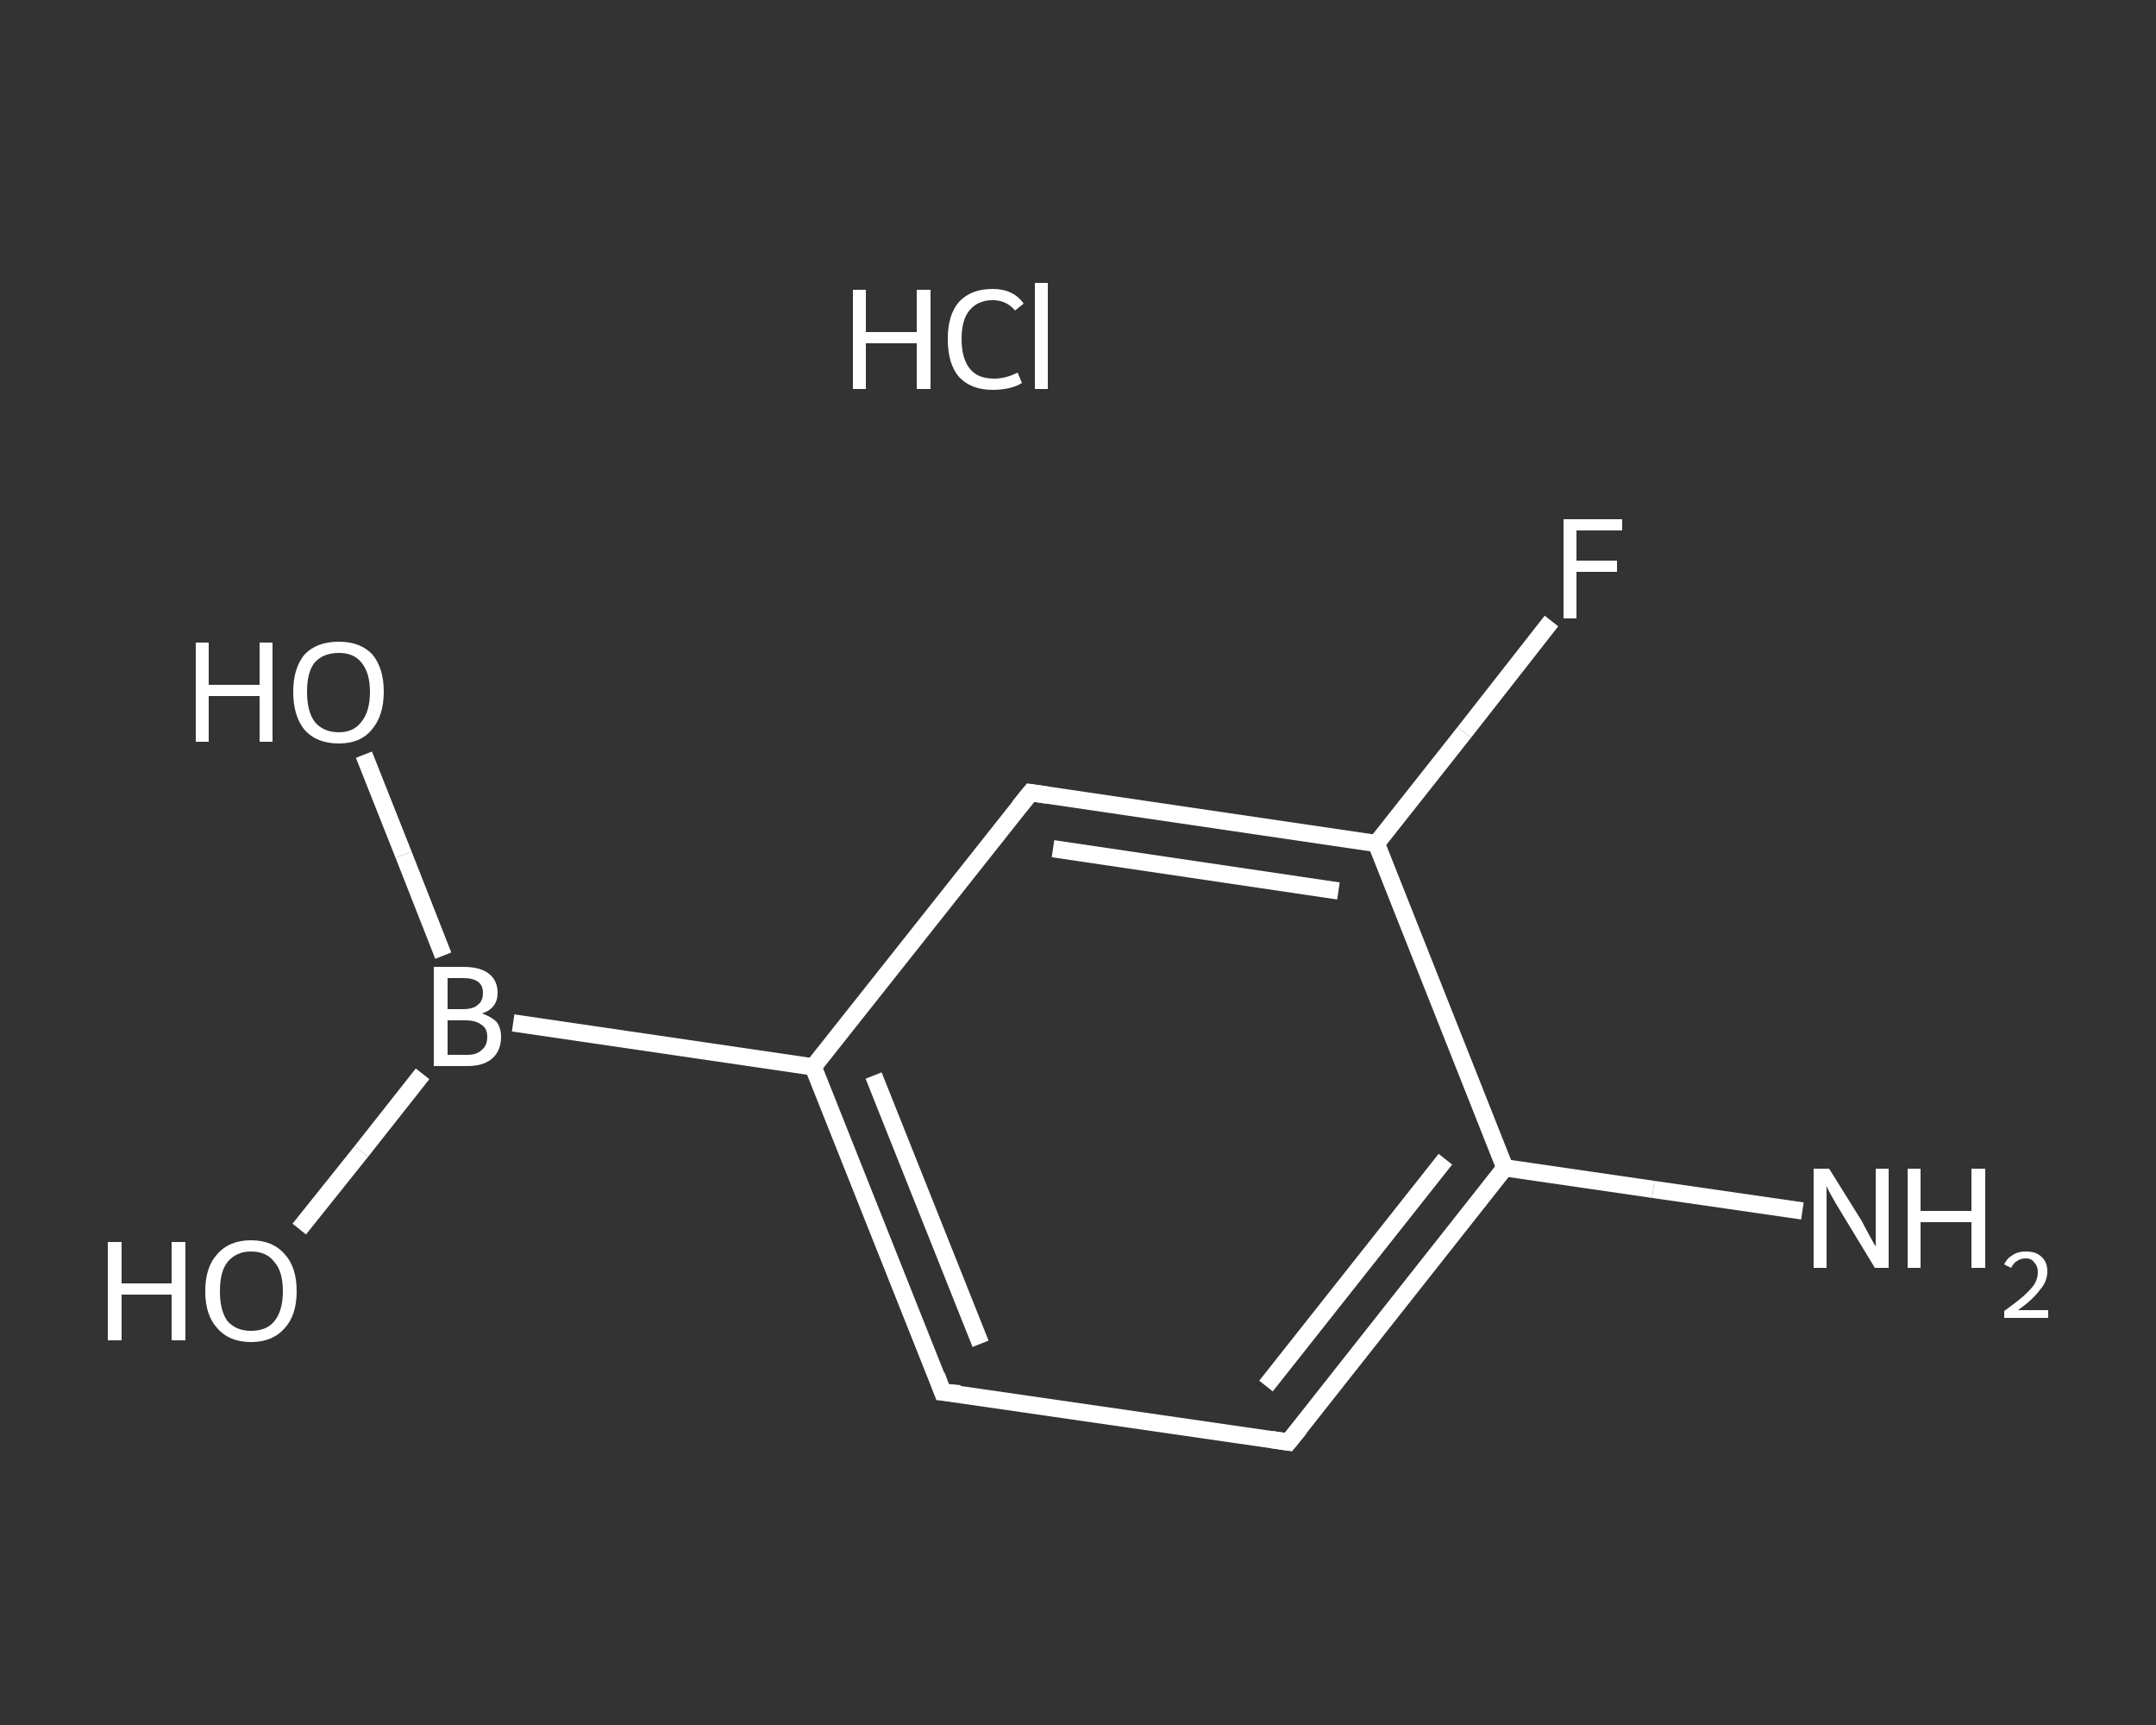 <?xml version='1.0' encoding='iso-8859-1'?>
<svg version='1.1' baseProfile='full'
              xmlns='http://www.w3.org/2000/svg'
                      xmlns:rdkit='http://www.rdkit.org/xml'
                      xmlns:xlink='http://www.w3.org/1999/xlink'
                  xml:space='preserve'
width='250px' height='200px' viewBox='0 0 250 200'>
<rect x="0" y="0" width="250" height="200" fill="#333333" stroke="none"/>
<!-- END OF HEADER -->
<rect style='opacity:1.0;fill:transparent;stroke:none' width='250.0' height='200.0' x='0.0' y='0.0'> </rect>
<path class='bond-0 atom-1 atom-2' d='M 209.0,140.4 L 191.7,137.9' style='fill:none;fill-rule:evenodd;stroke:#FFFFFF;stroke-width:2.0px;stroke-linecap:butt;stroke-linejoin:miter;stroke-opacity:1' />
<path class='bond-0 atom-1 atom-2' d='M 191.7,137.9 L 174.5,135.4' style='fill:none;fill-rule:evenodd;stroke:#FFFFFF;stroke-width:2.0px;stroke-linecap:butt;stroke-linejoin:miter;stroke-opacity:1' />
<path class='bond-1 atom-2 atom-3' d='M 174.5,135.4 L 149.4,167.2' style='fill:none;fill-rule:evenodd;stroke:#FFFFFF;stroke-width:2.0px;stroke-linecap:butt;stroke-linejoin:miter;stroke-opacity:1' />
<path class='bond-1 atom-2 atom-3' d='M 167.6,134.4 L 146.8,160.7' style='fill:none;fill-rule:evenodd;stroke:#FFFFFF;stroke-width:2.0px;stroke-linecap:butt;stroke-linejoin:miter;stroke-opacity:1' />
<path class='bond-2 atom-3 atom-4' d='M 149.4,167.2 L 109.3,161.4' style='fill:none;fill-rule:evenodd;stroke:#FFFFFF;stroke-width:2.0px;stroke-linecap:butt;stroke-linejoin:miter;stroke-opacity:1' />
<path class='bond-3 atom-4 atom-5' d='M 109.3,161.4 L 94.3,123.7' style='fill:none;fill-rule:evenodd;stroke:#FFFFFF;stroke-width:2.0px;stroke-linecap:butt;stroke-linejoin:miter;stroke-opacity:1' />
<path class='bond-3 atom-4 atom-5' d='M 113.7,155.8 L 101.3,124.7' style='fill:none;fill-rule:evenodd;stroke:#FFFFFF;stroke-width:2.0px;stroke-linecap:butt;stroke-linejoin:miter;stroke-opacity:1' />
<path class='bond-4 atom-5 atom-6' d='M 94.3,123.7 L 59.5,118.6' style='fill:none;fill-rule:evenodd;stroke:#FFFFFF;stroke-width:2.0px;stroke-linecap:butt;stroke-linejoin:miter;stroke-opacity:1' />
<path class='bond-5 atom-6 atom-7' d='M 51.4,110.8 L 46.8,99.1' style='fill:none;fill-rule:evenodd;stroke:#FFFFFF;stroke-width:2.0px;stroke-linecap:butt;stroke-linejoin:miter;stroke-opacity:1' />
<path class='bond-5 atom-6 atom-7' d='M 46.8,99.1 L 42.2,87.5' style='fill:none;fill-rule:evenodd;stroke:#FFFFFF;stroke-width:2.0px;stroke-linecap:butt;stroke-linejoin:miter;stroke-opacity:1' />
<path class='bond-6 atom-6 atom-8' d='M 49.0,124.5 L 41.9,133.5' style='fill:none;fill-rule:evenodd;stroke:#FFFFFF;stroke-width:2.0px;stroke-linecap:butt;stroke-linejoin:miter;stroke-opacity:1' />
<path class='bond-6 atom-6 atom-8' d='M 41.9,133.5 L 34.7,142.5' style='fill:none;fill-rule:evenodd;stroke:#FFFFFF;stroke-width:2.0px;stroke-linecap:butt;stroke-linejoin:miter;stroke-opacity:1' />
<path class='bond-7 atom-5 atom-9' d='M 94.3,123.7 L 119.5,91.9' style='fill:none;fill-rule:evenodd;stroke:#FFFFFF;stroke-width:2.0px;stroke-linecap:butt;stroke-linejoin:miter;stroke-opacity:1' />
<path class='bond-8 atom-9 atom-10' d='M 119.5,91.9 L 159.6,97.8' style='fill:none;fill-rule:evenodd;stroke:#FFFFFF;stroke-width:2.0px;stroke-linecap:butt;stroke-linejoin:miter;stroke-opacity:1' />
<path class='bond-8 atom-9 atom-10' d='M 122.1,98.4 L 155.2,103.3' style='fill:none;fill-rule:evenodd;stroke:#FFFFFF;stroke-width:2.0px;stroke-linecap:butt;stroke-linejoin:miter;stroke-opacity:1' />
<path class='bond-9 atom-10 atom-11' d='M 159.6,97.8 L 169.8,84.9' style='fill:none;fill-rule:evenodd;stroke:#FFFFFF;stroke-width:2.0px;stroke-linecap:butt;stroke-linejoin:miter;stroke-opacity:1' />
<path class='bond-9 atom-10 atom-11' d='M 169.8,84.9 L 179.9,72.0' style='fill:none;fill-rule:evenodd;stroke:#FFFFFF;stroke-width:2.0px;stroke-linecap:butt;stroke-linejoin:miter;stroke-opacity:1' />
<path class='bond-10 atom-10 atom-2' d='M 159.6,97.8 L 174.5,135.4' style='fill:none;fill-rule:evenodd;stroke:#FFFFFF;stroke-width:2.0px;stroke-linecap:butt;stroke-linejoin:miter;stroke-opacity:1' />
<path d='M 150.7,165.6 L 149.4,167.2 L 147.4,166.9' style='fill:none;stroke:#FFFFFF;stroke-width:2.0px;stroke-linecap:butt;stroke-linejoin:miter;stroke-opacity:1;' />
<path d='M 111.3,161.6 L 109.3,161.4 L 108.6,159.5' style='fill:none;stroke:#FFFFFF;stroke-width:2.0px;stroke-linecap:butt;stroke-linejoin:miter;stroke-opacity:1;' />
<path d='M 118.2,93.5 L 119.5,91.9 L 121.5,92.2' style='fill:none;stroke:#FFFFFF;stroke-width:2.0px;stroke-linecap:butt;stroke-linejoin:miter;stroke-opacity:1;' />
<path class='atom-0' d='M 98.9 33.6
L 100.4 33.6
L 100.4 38.5
L 106.3 38.5
L 106.3 33.6
L 107.9 33.6
L 107.9 45.1
L 106.3 45.1
L 106.3 39.8
L 100.4 39.8
L 100.4 45.1
L 98.9 45.1
L 98.9 33.6
' fill='#FFFFFF'/>
<path class='atom-0' d='M 109.9 39.3
Q 109.9 36.5, 111.2 35.0
Q 112.6 33.5, 115.1 33.5
Q 117.5 33.5, 118.7 35.2
L 117.7 36.0
Q 116.7 34.8, 115.1 34.8
Q 113.4 34.8, 112.4 36.0
Q 111.5 37.1, 111.5 39.3
Q 111.5 41.6, 112.5 42.8
Q 113.4 43.9, 115.3 43.9
Q 116.6 43.9, 118.0 43.2
L 118.5 44.4
Q 117.9 44.8, 117.0 45.0
Q 116.1 45.2, 115.1 45.2
Q 112.6 45.2, 111.2 43.7
Q 109.9 42.2, 109.9 39.3
' fill='#FFFFFF'/>
<path class='atom-0' d='M 120.0 32.8
L 121.5 32.8
L 121.5 45.1
L 120.0 45.1
L 120.0 32.8
' fill='#FFFFFF'/>
<path class='atom-1' d='M 212.1 135.5
L 215.9 141.6
Q 216.2 142.2, 216.8 143.3
Q 217.4 144.4, 217.5 144.5
L 217.5 135.5
L 219.0 135.5
L 219.0 147.0
L 217.4 147.0
L 213.4 140.4
Q 212.9 139.6, 212.4 138.7
Q 211.9 137.8, 211.8 137.5
L 211.8 147.0
L 210.3 147.0
L 210.3 135.5
L 212.1 135.5
' fill='#FFFFFF'/>
<path class='atom-1' d='M 221.2 135.5
L 222.7 135.5
L 222.7 140.4
L 228.6 140.4
L 228.6 135.5
L 230.2 135.5
L 230.2 147.0
L 228.6 147.0
L 228.6 141.7
L 222.7 141.7
L 222.7 147.0
L 221.2 147.0
L 221.2 135.5
' fill='#FFFFFF'/>
<path class='atom-1' d='M 232.4 146.6
Q 232.7 145.9, 233.4 145.5
Q 234.0 145.1, 234.9 145.1
Q 236.1 145.1, 236.7 145.7
Q 237.4 146.3, 237.4 147.4
Q 237.4 148.6, 236.5 149.6
Q 235.7 150.7, 234.0 151.9
L 237.5 151.9
L 237.5 152.8
L 232.4 152.8
L 232.4 152.0
Q 233.8 151.0, 234.6 150.3
Q 235.5 149.5, 235.9 148.9
Q 236.3 148.2, 236.3 147.5
Q 236.3 146.8, 235.9 146.4
Q 235.6 145.9, 234.9 145.9
Q 234.3 145.9, 233.9 146.2
Q 233.5 146.4, 233.2 147.0
L 232.4 146.6
' fill='#FFFFFF'/>
<path class='atom-6' d='M 55.9 117.5
Q 57.0 117.9, 57.6 118.5
Q 58.1 119.2, 58.1 120.2
Q 58.1 121.8, 57.1 122.7
Q 56.1 123.6, 54.2 123.6
L 50.3 123.6
L 50.3 112.1
L 53.7 112.1
Q 55.7 112.1, 56.7 112.9
Q 57.7 113.7, 57.7 115.1
Q 57.7 116.9, 55.9 117.5
M 51.9 113.4
L 51.9 117.0
L 53.7 117.0
Q 54.9 117.0, 55.4 116.5
Q 56.0 116.1, 56.0 115.1
Q 56.0 113.4, 53.7 113.4
L 51.9 113.4
M 54.2 122.3
Q 55.3 122.3, 55.9 121.7
Q 56.5 121.2, 56.5 120.2
Q 56.5 119.2, 55.8 118.8
Q 55.2 118.3, 53.9 118.3
L 51.9 118.3
L 51.9 122.3
L 54.2 122.3
' fill='#FFFFFF'/>
<path class='atom-7' d='M 22.7 74.5
L 24.2 74.5
L 24.2 79.4
L 30.1 79.4
L 30.1 74.5
L 31.6 74.5
L 31.6 86.0
L 30.1 86.0
L 30.1 80.7
L 24.2 80.7
L 24.2 86.0
L 22.7 86.0
L 22.7 74.5
' fill='#FFFFFF'/>
<path class='atom-7' d='M 34.0 80.2
Q 34.0 77.5, 35.3 75.9
Q 36.7 74.4, 39.3 74.4
Q 41.8 74.4, 43.2 75.9
Q 44.5 77.5, 44.5 80.2
Q 44.5 83.0, 43.1 84.6
Q 41.8 86.2, 39.3 86.2
Q 36.7 86.2, 35.3 84.6
Q 34.0 83.0, 34.0 80.2
M 39.3 84.9
Q 41.0 84.9, 41.9 83.7
Q 42.9 82.5, 42.9 80.2
Q 42.9 78.0, 41.9 76.8
Q 41.0 75.7, 39.3 75.7
Q 37.5 75.7, 36.5 76.8
Q 35.6 77.9, 35.6 80.2
Q 35.6 82.5, 36.5 83.7
Q 37.5 84.9, 39.3 84.9
' fill='#FFFFFF'/>
<path class='atom-8' d='M 12.5 144.0
L 14.1 144.0
L 14.1 148.8
L 19.9 148.8
L 19.9 144.0
L 21.5 144.0
L 21.5 155.4
L 19.9 155.4
L 19.9 150.1
L 14.1 150.1
L 14.1 155.4
L 12.5 155.4
L 12.5 144.0
' fill='#FFFFFF'/>
<path class='atom-8' d='M 23.8 149.7
Q 23.8 146.9, 25.2 145.4
Q 26.6 143.8, 29.1 143.8
Q 31.6 143.8, 33.0 145.4
Q 34.4 146.9, 34.4 149.7
Q 34.4 152.5, 33.0 154.0
Q 31.6 155.6, 29.1 155.6
Q 26.6 155.6, 25.2 154.0
Q 23.8 152.5, 23.8 149.7
M 29.1 154.3
Q 30.9 154.3, 31.8 153.2
Q 32.8 152.0, 32.8 149.7
Q 32.8 147.4, 31.8 146.3
Q 30.9 145.1, 29.1 145.1
Q 27.4 145.1, 26.4 146.3
Q 25.5 147.4, 25.5 149.7
Q 25.5 152.0, 26.4 153.2
Q 27.4 154.3, 29.1 154.3
' fill='#FFFFFF'/>
<path class='atom-11' d='M 181.3 60.2
L 188.1 60.2
L 188.1 61.5
L 182.8 61.5
L 182.8 65.0
L 187.5 65.0
L 187.5 66.3
L 182.8 66.3
L 182.8 71.7
L 181.3 71.7
L 181.3 60.2
' fill='#FFFFFF'/>
</svg>

